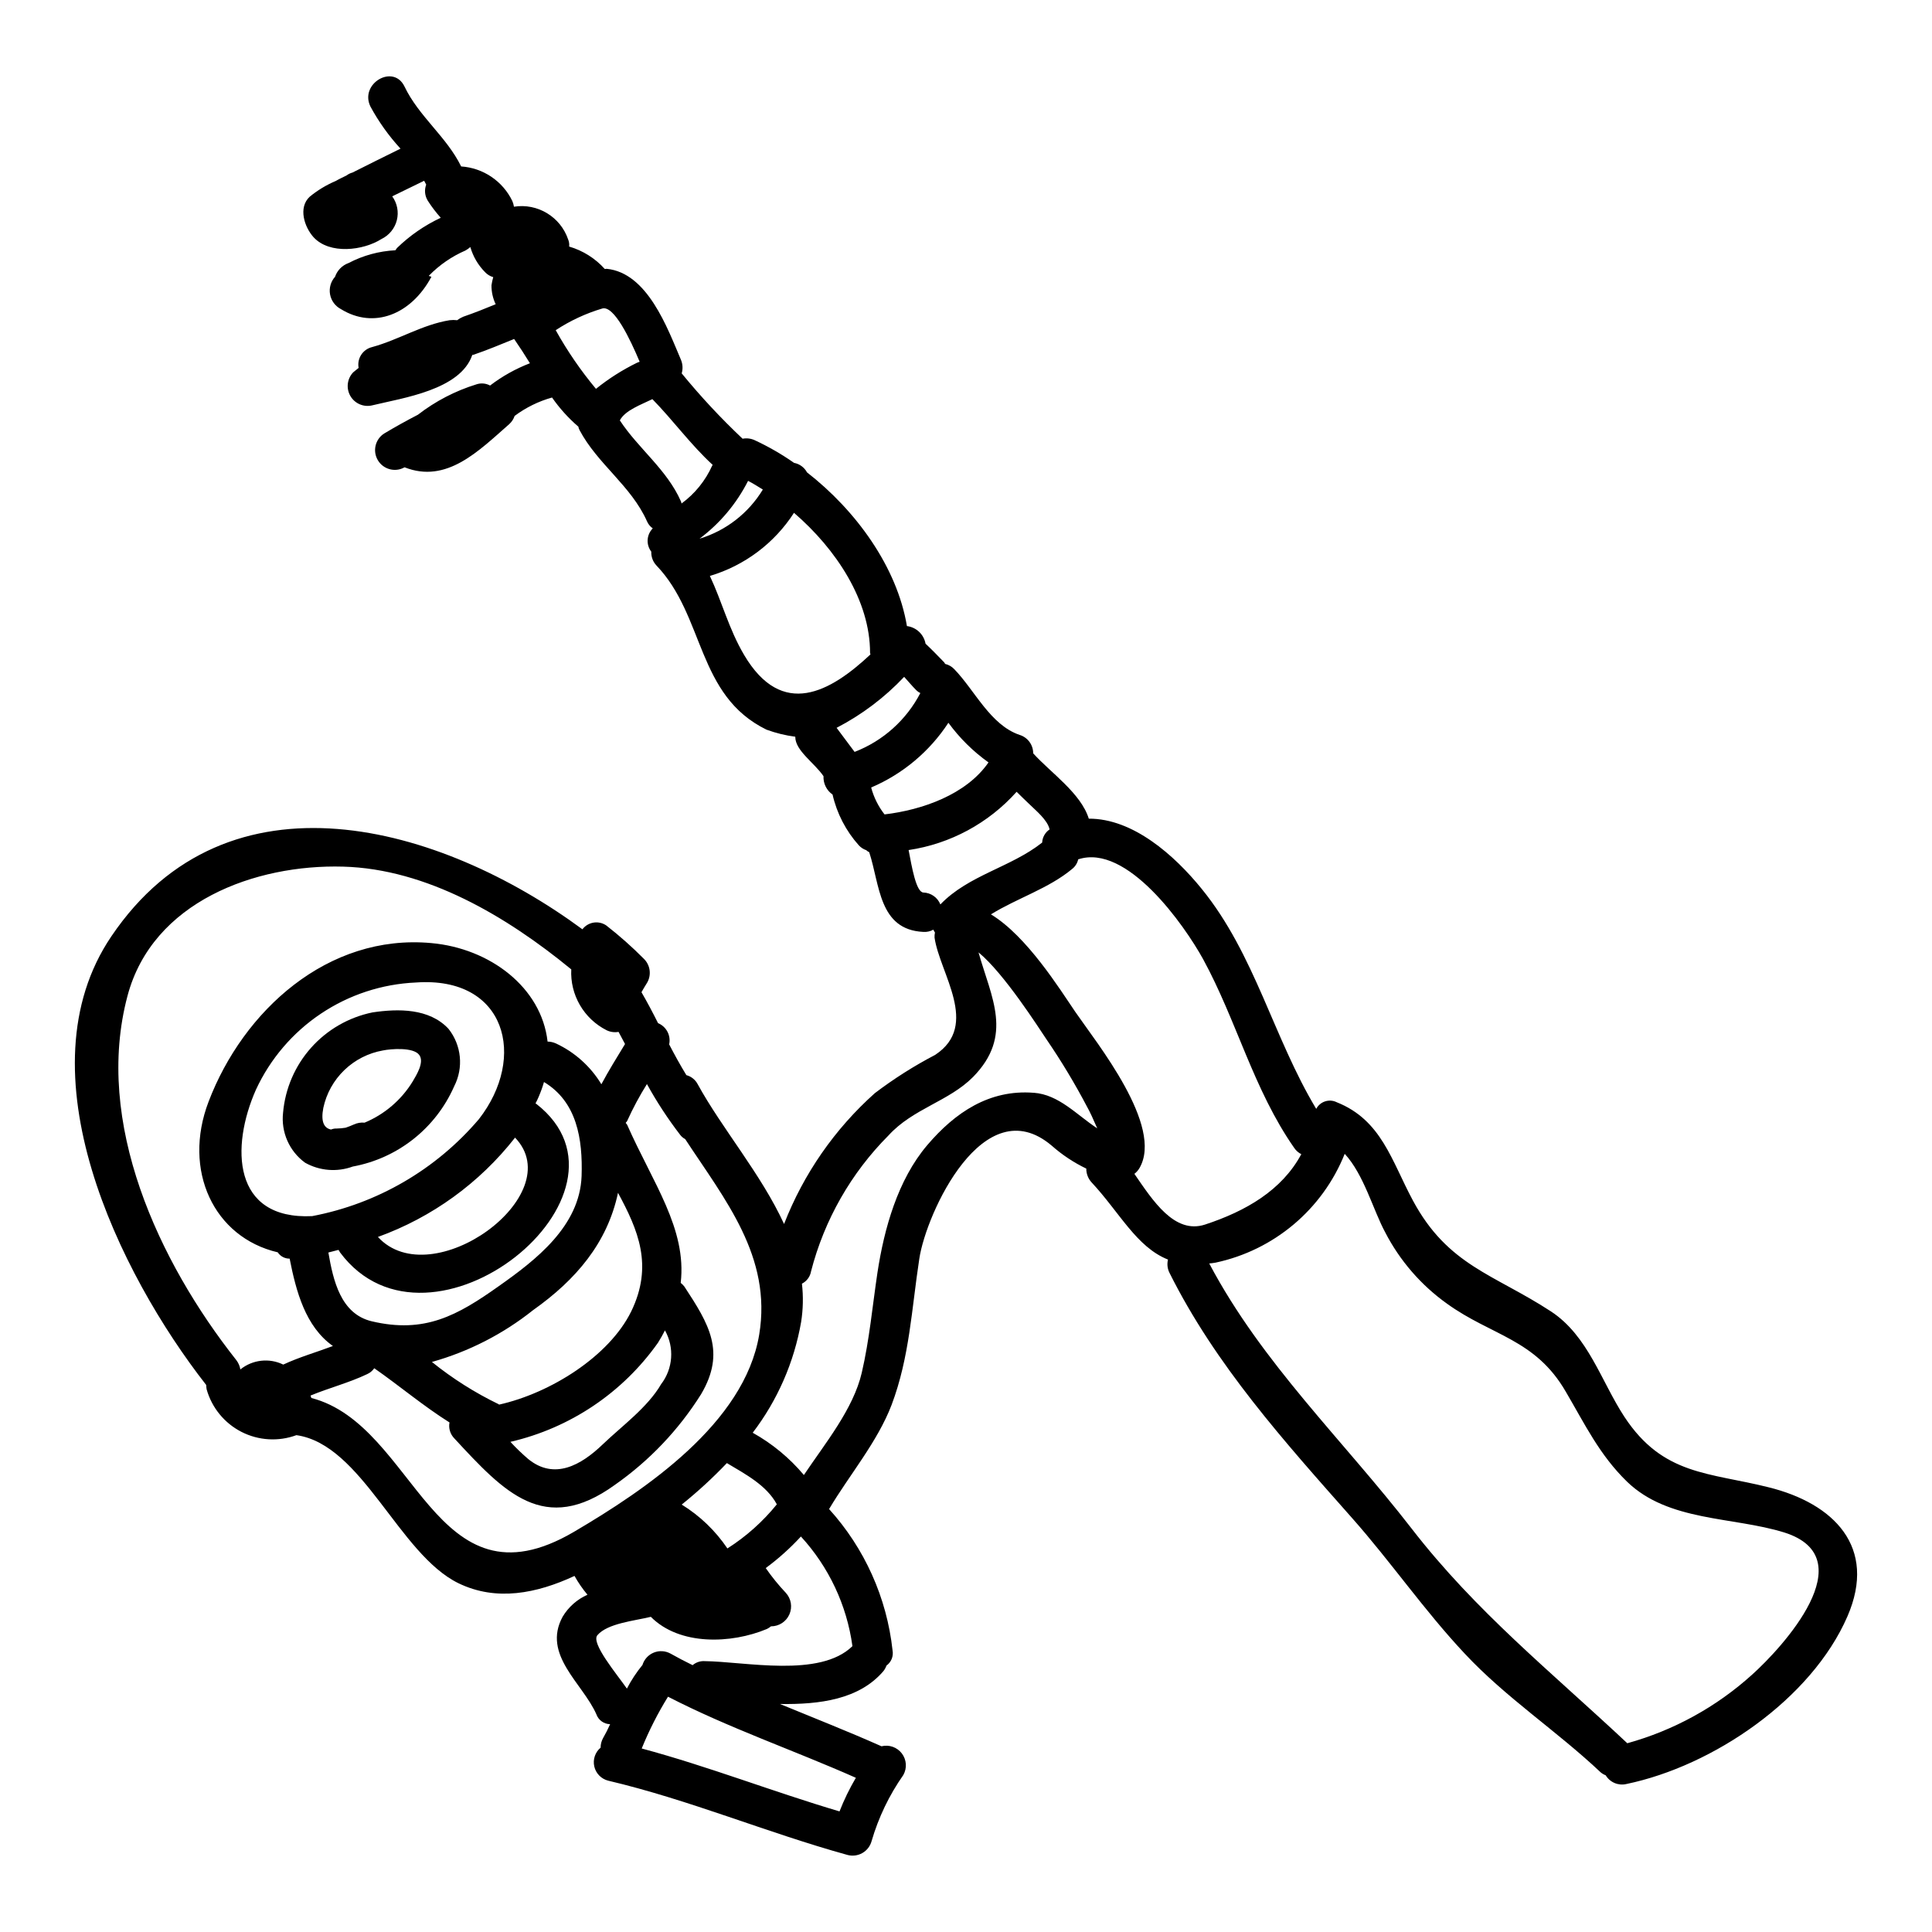 <?xml version="1.0" encoding="UTF-8"?>
<!-- Uploaded to: ICON Repo, www.iconrepo.com, Generator: ICON Repo Mixer Tools -->
<svg fill="#000000" width="800px" height="800px" version="1.1" viewBox="144 144 512 512" xmlns="http://www.w3.org/2000/svg">
 <g>
  <path d="m612.72 538.15c-15.812-3.969-27.98-3.109-38.219-18.652-6.164-9.379-9.598-21.496-19.512-27.98-15.113-9.863-27.285-12.113-36.559-29.375-5.68-10.559-8.309-21.332-20.207-26.047l0.004-0.004c-1.984-0.969-4.383-0.188-5.414 1.77-11.363-18.871-16.242-40.934-30.309-58.254-7.289-9.004-18.273-18.707-29.961-18.652-2.09-6.754-10.133-12.203-14.742-17.32l0.004 0.004c0.012-2.242-1.449-4.227-3.594-4.879-7.769-2.629-11.898-11.848-17.32-17.422h0.004c-0.652-0.688-1.492-1.172-2.414-1.391-0.102-0.137-0.191-0.281-0.27-0.43-1.664-1.715-3.269-3.379-4.934-4.934h0.004c-0.453-2.461-2.445-4.352-4.934-4.664-2.625-15.648-13.453-30.605-26.48-40.738-0.703-1.312-1.965-2.238-3.43-2.516-3.293-2.305-6.781-4.312-10.426-6.004-1.004-0.465-2.129-0.605-3.215-0.395-5.746-5.418-11.137-11.203-16.137-17.316 0.355-1.203 0.277-2.492-0.215-3.644-3.594-8.414-8.844-22.996-19.68-24.07-0.16 0-0.395 0.055-0.484 0.055-2.531-2.824-5.805-4.887-9.445-5.949 0.074-0.641-0.02-1.285-0.266-1.879-2.039-6.004-8.105-9.672-14.367-8.684-0.074-0.516-0.219-1.02-0.426-1.5-1.246-2.59-3.16-4.805-5.543-6.418-2.383-1.609-5.152-2.559-8.02-2.75-3.856-7.871-11.258-13.293-15.008-21.172-2.949-6.109-11.953-0.789-9.055 5.254v0.004c2.188 4.051 4.871 7.812 7.992 11.199-4.234 2.09-8.469 4.18-12.707 6.324v0.004c-0.582 0.152-1.129 0.418-1.609 0.785-0.965 0.484-1.93 0.914-2.836 1.449h-0.004c-2.492 1.055-4.82 2.461-6.914 4.18-3.109 2.894-1.395 8.043 1.02 10.723 4.285 4.66 13.188 3.543 18.008 0.48 2.027-0.977 3.519-2.805 4.07-4.988 0.547-2.188 0.098-4.5-1.23-6.32 2.844-1.395 5.629-2.754 8.469-4.129 0.211 0.395 0.375 0.695 0.535 1.02h0.004c-0.531 1.418-0.375 3 0.43 4.285 1.02 1.59 2.168 3.098 3.43 4.504-4.269 1.996-8.176 4.691-11.559 7.973-0.211 0.211-0.27 0.43-0.484 0.641-4.324 0.219-8.547 1.371-12.379 3.379-1.691 0.605-3.012 1.945-3.594 3.644-1.141 1.27-1.625 2.996-1.32 4.676 0.309 1.676 1.379 3.117 2.894 3.902 8.684 5.359 18.574 1.449 23.934-8.52v-0.043c0-0.105-0.789-0.16-0.617-0.32 2.762-2.824 6.047-5.09 9.672-6.66 0.461-0.262 0.891-0.566 1.289-0.914 0.727 2.527 2.082 4.828 3.938 6.691 0.586 0.609 1.32 1.055 2.133 1.285-0.203 0.703-0.359 1.418-0.465 2.141-0.02 1.742 0.359 3.469 1.109 5.039-2.836 1.18-5.688 2.305-8.637 3.324l0.004 0.004c-0.562 0.234-1.09 0.539-1.574 0.906-0.66-0.078-1.328-0.078-1.988 0-7.289 1.18-13.508 5.199-20.582 7.129-2.453 0.609-4.008 3.027-3.543 5.512-0.484 0.43-0.969 0.75-1.449 1.18-1.609 1.699-1.906 4.254-0.727 6.277 1.18 2.019 3.551 3.023 5.82 2.457 8.094-1.969 23.316-4.074 26.477-13.344 0.105-0.055 0.215 0 0.324-0.055 3.644-1.23 7.234-2.754 10.773-4.18 1.449 2.098 2.844 4.242 4.18 6.43-3.785 1.457-7.34 3.445-10.562 5.906-1.098-0.598-2.398-0.715-3.586-0.324-5.621 1.73-10.879 4.461-15.531 8.059-3.004 1.555-6.008 3.215-8.953 4.984v-0.004c-2.367 1.52-3.106 4.637-1.68 7.059 1.43 2.422 4.516 3.285 6.988 1.949 0.043-0.008 0.078-0.023 0.109-0.051 11.152 4.394 19.617-4.328 27.766-11.473h-0.004c0.641-0.586 1.121-1.32 1.395-2.144 2.977-2.223 6.34-3.879 9.918-4.879 1.988 2.856 4.332 5.449 6.969 7.719 0.059 0.32 0.164 0.629 0.32 0.914 4.769 9.004 13.664 14.742 17.852 24.121v-0.004c0.32 0.781 0.859 1.449 1.555 1.93-1.66 1.668-1.828 4.305-0.395 6.168-0.055 1.371 0.445 2.703 1.395 3.695 12.812 13.402 10.586 34.414 29.125 43.473 2.469 0.91 5.031 1.539 7.641 1.875v0.055c0 3.644 5.066 6.859 7.477 10.398h0.004c-0.094 1.93 0.812 3.773 2.398 4.879 1.145 5 3.539 9.629 6.961 13.453 0.539 0.586 1.215 1.027 1.965 1.285 0.234 0.223 0.5 0.402 0.789 0.535 2.844 8.633 2.519 20.531 14.312 21.121 0.93 0.074 1.863-0.133 2.68-0.59 0.121 0.262 0.266 0.512 0.43 0.75-0.094 0.441-0.129 0.891-0.109 1.34 1.34 9.445 12.109 23.266 0.156 31.094h0.004c-5.598 2.926-10.941 6.312-15.973 10.133-10.645 9.5-18.891 21.383-24.066 34.68-6.059-13.188-16.457-25.301-22.887-37.039-0.621-1.188-1.711-2.062-3.004-2.41-1.609-2.625-3.109-5.359-4.559-8.148 0.508-2.344-0.73-4.711-2.945-5.629-1.395-2.785-2.836-5.512-4.394-8.203 0.48-0.859 0.965-1.66 1.5-2.519 1.191-2.055 0.84-4.66-0.859-6.324-3.129-3.156-6.461-6.113-9.969-8.844-2.043-1.398-4.824-0.949-6.324 1.02-37.629-27.719-93.965-43.809-124.84 1.871-24.281 35.855 2.09 89.406 25.141 118.89v0.004c0.008 0.375 0.047 0.75 0.109 1.125 1.367 4.887 4.715 8.984 9.234 11.297 4.519 2.309 9.801 2.625 14.562 0.871 17.422 2.465 27.125 31.516 42.934 39.234 10.023 4.875 20.746 2.734 30.77-1.93v0.004c0.98 1.766 2.133 3.434 3.43 4.981-2.746 1.223-5.051 3.262-6.59 5.844-5.469 10.078 5.305 17.582 8.949 25.836 0.547 1.551 2 2.598 3.644 2.629-0.559 1.262-1.184 2.496-1.875 3.699-0.426 0.77-0.648 1.637-0.645 2.519-1.445 1.211-2.094 3.129-1.68 4.969 0.414 1.84 1.824 3.293 3.648 3.769 21.602 5.09 42.074 13.777 63.41 19.68 1.336 0.375 2.766 0.199 3.977-0.484 1.207-0.684 2.094-1.824 2.457-3.16 1.824-6.269 4.668-12.191 8.414-17.531 1.02-1.812 0.867-4.055-0.391-5.707-1.262-1.656-3.379-2.402-5.398-1.902-8.898-3.969-17.957-7.508-26.906-11.207 10.504 0.16 21.012-1.18 27.441-8.738 0.336-0.438 0.602-0.926 0.789-1.445 1.27-0.914 1.895-2.481 1.609-4.019-1.516-13.953-7.406-27.07-16.832-37.469 0-0.051 0-0.051 0.051-0.051 5.359-9.004 12.762-17.711 16.531-27.551 4.769-12.648 5.305-25.461 7.344-38.754 1.824-12.059 17.043-45.188 35.055-29.965h0.004c2.762 2.453 5.856 4.508 9.188 6.106-0.016 1.348 0.484 2.648 1.395 3.644 7.449 7.984 11.898 17.148 20.262 20.469v-0.004c-0.297 1.168-0.164 2.406 0.375 3.484 12.223 24.496 30.445 44.707 48.457 65.074 10.293 11.633 19.082 24.441 29.75 35.816 10.883 11.684 24.496 20.582 36.074 31.516h-0.004c0.402 0.332 0.855 0.598 1.344 0.789 1.137 1.887 3.367 2.82 5.508 2.301 22.941-4.769 48.992-22.457 58.535-44.383 8.035-18.473-3.711-30-20.855-34.242zm-321.45-306.65c3.809-2.504 7.961-4.438 12.328-5.738 3.109-0.91 7.394 8.098 9.914 14.098v0.004c-0.238 0.074-0.469 0.164-0.695 0.266-3.871 1.895-7.523 4.215-10.879 6.918-4.035-4.84-7.606-10.043-10.668-15.547zm33.34 45.934c-0.027-0.199-0.082-0.398-0.16-0.586-3.754-8.469-11.258-13.938-16.188-21.445 1.395-2.68 5.68-4.18 8.629-5.629 5.512 5.629 10.133 12.059 15.977 17.422 0 0.055-0.055 0.109-0.109 0.16l-0.004 0.004c-1.797 4.008-4.602 7.481-8.145 10.074zm17.637-6.004c1.34 0.695 2.625 1.5 3.914 2.305l-0.004 0.004c-3.797 6.262-9.77 10.898-16.777 13.023 5.41-4.051 9.812-9.297 12.867-15.328zm-1.07 46.098c-4.023-6.809-5.844-14.098-9.055-20.902v0.004c9.191-2.734 17.102-8.668 22.297-16.727 11.203 9.648 20.156 23.262 20.156 37.094 0 0.16 0.105 0.27 0.105 0.43-10.566 9.914-23.379 17.258-33.504 0.105zm29.301 25.734c-1.555-2.144-3.215-4.234-4.769-6.379v-0.004c6.684-3.465 12.734-8.031 17.902-13.508 1.074 1.18 2.09 2.414 3.215 3.543 0.309 0.316 0.672 0.57 1.074 0.754-3.711 7.148-9.906 12.691-17.422 15.594zm7.93 16.562h0.004c-1.652-2.113-2.856-4.539-3.543-7.129 8.367-3.57 15.488-9.539 20.469-17.152 2.957 4.047 6.547 7.594 10.625 10.504-5.879 8.523-17.566 12.598-27.535 13.777zm14.797 23.852c-0.738-1.852-2.508-3.086-4.5-3.148-1.93-0.105-3.055-6.75-3.914-11.254 11.051-1.645 21.176-7.109 28.625-15.438 1.125 1.125 2.305 2.25 3.484 3.379 1.504 1.5 4.723 4.07 5.254 6.594h-0.004c-1.164 0.785-1.895 2.074-1.965 3.481-8.309 6.578-19.512 8.613-26.965 16.387zm-174.14 121.95c-3.715-1.812-8.145-1.312-11.363 1.289-0.152-0.898-0.52-1.746-1.074-2.469-20.582-26.047-37.785-62.93-28.836-96.539 6.644-24.977 33.879-34.895 57.141-34.242 22.137 0.59 43.363 13.188 60.461 27.23v-0.004c-0.172 3.312 0.625 6.602 2.293 9.465 1.664 2.867 4.129 5.184 7.09 6.676 0.98 0.469 2.082 0.621 3.148 0.426 0.535 1.07 1.18 2.141 1.715 3.215-2.144 3.543-4.328 7.023-6.269 10.668h0.004c-2.859-4.727-7.059-8.496-12.066-10.828-0.691-0.309-1.438-0.473-2.195-0.484-1.605-14.312-15.223-24.711-30.82-26.105-27.445-2.519-49.848 17.957-59.016 42.023-6.969 18.223 1.395 35.969 18.328 39.93l0.004 0.008c0.691 1.055 1.883 1.684 3.148 1.664 1.715 8.684 4.18 18.008 11.469 23.156-4.371 1.652-8.922 2.938-13.16 4.922zm92.191-14.043c-5.84 11.844-21.332 21.602-35 24.656-0.055-0.051-0.055-0.105-0.109-0.105l0.004-0.004c-6.305-3.047-12.238-6.805-17.688-11.199 9.762-2.742 18.875-7.406 26.805-13.727 11.363-8.039 19.68-17.793 22.512-31.094 5.301 9.816 9.43 19.25 3.481 31.473zm7.086 8.309c0.695-1.125 1.344-2.25 1.879-3.324 2.543 4.527 2.141 10.137-1.02 14.258-3.59 6.164-10.344 11.039-15.438 15.918-5.789 5.578-12.863 9.539-19.777 3.914-1.664-1.426-3.242-2.945-4.723-4.555 15.797-3.652 29.703-12.98 39.074-26.211zm-47.445-59.285c-11.363 13.344-26.949 22.402-44.168 25.676-21.172 1.02-21.602-18.387-14.902-33.504 3.785-8.168 9.742-15.141 17.219-20.148 7.481-5.012 16.191-7.867 25.184-8.258 23.906-1.715 29.484 19.828 16.668 36.234zm9.598 4.875c14.629 15.223-22.086 41.863-36.344 26.32l-0.004 0.004c14.348-5.188 26.945-14.309 36.348-26.32zm-46.793 29.75c0.16 0.215 0.27 0.43 0.43 0.695 23.797 31.883 82.602-15.543 51.992-39.395-0.051-0.055-0.156-0.055-0.211-0.109 0.324-0.641 0.641-1.23 0.914-1.93h-0.004c0.523-1.219 0.973-2.473 1.336-3.75 8.738 5.25 10.293 15.113 9.969 24.922-0.484 13.297-12.113 22.246-21.922 29.16-11.02 7.824-19.68 12.648-33.715 9.324-8.199-1.969-10.184-10.773-11.469-18.223 0.906-0.211 1.766-0.477 2.68-0.695zm62.383 74.73c-37.145 21.762-41.754-28.301-69.574-35.484-0.055-0.215-0.16-0.43-0.215-0.645 4.934-2.035 10.188-3.379 15.012-5.68 0.758-0.34 1.402-0.875 1.875-1.555 6.691 4.664 13.023 10.02 19.941 14.367-0.297 1.535 0.188 3.117 1.285 4.231 13.242 14.312 23.852 25.785 42.508 12.332 9.164-6.414 16.945-14.598 22.891-24.07 6.594-11.203 2.094-18.547-4.449-28.516-0.277-0.359-0.602-0.684-0.965-0.965 1.66-14.367-7.394-26.48-14.203-41.918-0.113-0.168-0.238-0.328-0.375-0.48 0.105-0.215 0.27-0.27 0.375-0.484 1.527-3.383 3.281-6.66 5.254-9.809 2.602 4.723 5.559 9.238 8.844 13.508 0.348 0.445 0.785 0.812 1.289 1.07 10.504 16.027 23.047 31.145 19.617 51.832-3.914 23.473-30.129 41.105-49.109 52.266zm40.688 4.398v-0.004c-3.164-4.691-7.293-8.66-12.113-11.629 4.227-3.398 8.227-7.07 11.969-10.996 4.824 2.894 10.504 5.84 13.242 10.934-3.707 4.574-8.125 8.523-13.094 11.684zm34.035 60.785v-0.004c-1.676 2.848-3.125 5.824-4.328 8.898-17.578-5.199-34.68-11.902-52.418-16.672h-0.004c1.934-4.762 4.266-9.352 6.969-13.723 16.125 8.305 33.223 14.145 49.785 21.488zm-0.91-34.898c-8.633 8.469-28.461 4.074-39.238 3.969v-0.004c-1.133-0.047-2.246 0.336-3.109 1.074-1.969-0.969-3.914-1.969-5.84-3.059-1.363-0.758-2.996-0.859-4.441-0.277-1.449 0.586-2.555 1.789-3.008 3.281-1.59 1.941-2.973 4.043-4.129 6.269-2.676-3.856-9.594-12.059-7.824-14.148 2.68-3.148 9.758-3.805 14.168-4.875 7.613 7.664 21.281 7.184 30.77 3.215 0.383-0.191 0.742-0.426 1.074-0.699 2.109 0.012 4.027-1.23 4.875-3.164 0.852-1.934 0.473-4.184-0.965-5.734-1.93-2.043-3.703-4.231-5.305-6.539 3.367-2.484 6.488-5.285 9.324-8.363 7.402 8.066 12.168 18.199 13.652 29.047zm48.02-146.65c-11.738-0.914-20.797 5.199-28.195 13.883-7.828 9.219-11.414 22.137-13.188 33.766-1.332 8.891-2.121 17.789-4.168 26.578-2.25 9.598-9.648 18.602-15.328 27.066v0.004c-3.801-4.527-8.398-8.324-13.562-11.203 6.578-8.617 10.977-18.695 12.832-29.375 0.527-3.352 0.598-6.758 0.211-10.129 1.277-0.648 2.172-1.859 2.414-3.269 3.512-13.621 10.602-26.059 20.531-36.02 6.488-7.129 15.973-9.004 22.406-15.492 10.773-10.984 4.82-21.012 1.445-33.016 6.809 5.574 16.082 20.207 18.012 23.047v-0.004c3.957 5.789 7.57 11.801 10.828 18.012 0.59 1.02 1.66 3.32 2.625 5.574-5.488-3.59-10.152-8.949-16.852-9.43zm26.695 21.496v-0.004c0.539-0.41 0.992-0.922 1.34-1.504 6.543-11.148-11.363-33.23-16.992-41.434-4.125-6.059-12.863-20.102-22.352-25.836 6.914-4.285 15.332-6.859 21.551-12.059h-0.004c0.801-0.633 1.359-1.523 1.574-2.519 12.918-4.285 28.141 17.422 33.125 26.48 8.949 16.453 13.297 34.465 24.121 49.988 0.473 0.707 1.121 1.277 1.879 1.664-5.144 9.594-14.742 15.113-25.512 18.652-8.105 2.637-13.844-6.367-18.719-13.441zm163.7 132.72v-0.004c-9.457 8.547-20.777 14.77-33.062 18.168-20.102-18.867-40.098-34.84-57.141-56.871-18.223-23.543-39.605-43.742-53.652-70.277 0.586-0.055 1.07-0.109 1.66-0.215h0.004c15.508-3.301 28.352-14.117 34.242-28.84 5.094 5.512 7.559 14.957 10.723 20.797 3.883 7.523 9.504 14.012 16.398 18.926 11.809 8.52 23.367 9.324 31.465 23.316 5.094 8.684 8.949 16.773 16.238 23.852 10.988 10.629 27.98 9.219 41.652 13.453 21.449 6.754-0.637 30.605-8.516 37.684z"/>
  <path d="m242.71 412.3c-6.289 1.285-11.996 4.566-16.266 9.359-4.269 4.789-6.875 10.836-7.43 17.23-0.281 2.523 0.109 5.082 1.133 7.406 1.023 2.324 2.648 4.34 4.703 5.836 3.863 2.168 8.484 2.539 12.648 1.012 11.926-2.195 21.988-10.16 26.863-21.266 2.531-4.93 1.941-10.883-1.5-15.223-5.094-5.481-13.348-5.375-20.152-4.356zm10.668 18.277v0.004c-2.992 4.898-7.457 8.727-12.758 10.934-0.973-0.094-1.953 0.074-2.84 0.484-0.75 0.32-1.504 0.641-2.199 0.859h-0.004c-0.762 0.125-1.531 0.195-2.301 0.211-0.531-0.027-1.062 0.066-1.555 0.27-1.824-0.375-2.754-2.035-2.039-5.734v-0.004c0.82-3.824 2.762-7.316 5.582-10.027 2.816-2.711 6.379-4.519 10.234-5.195 2.09-0.43 8.039-0.91 9.594 1.18 1.445 1.93-0.75 5.363-1.715 7.023z"/>
 </g>
</svg>